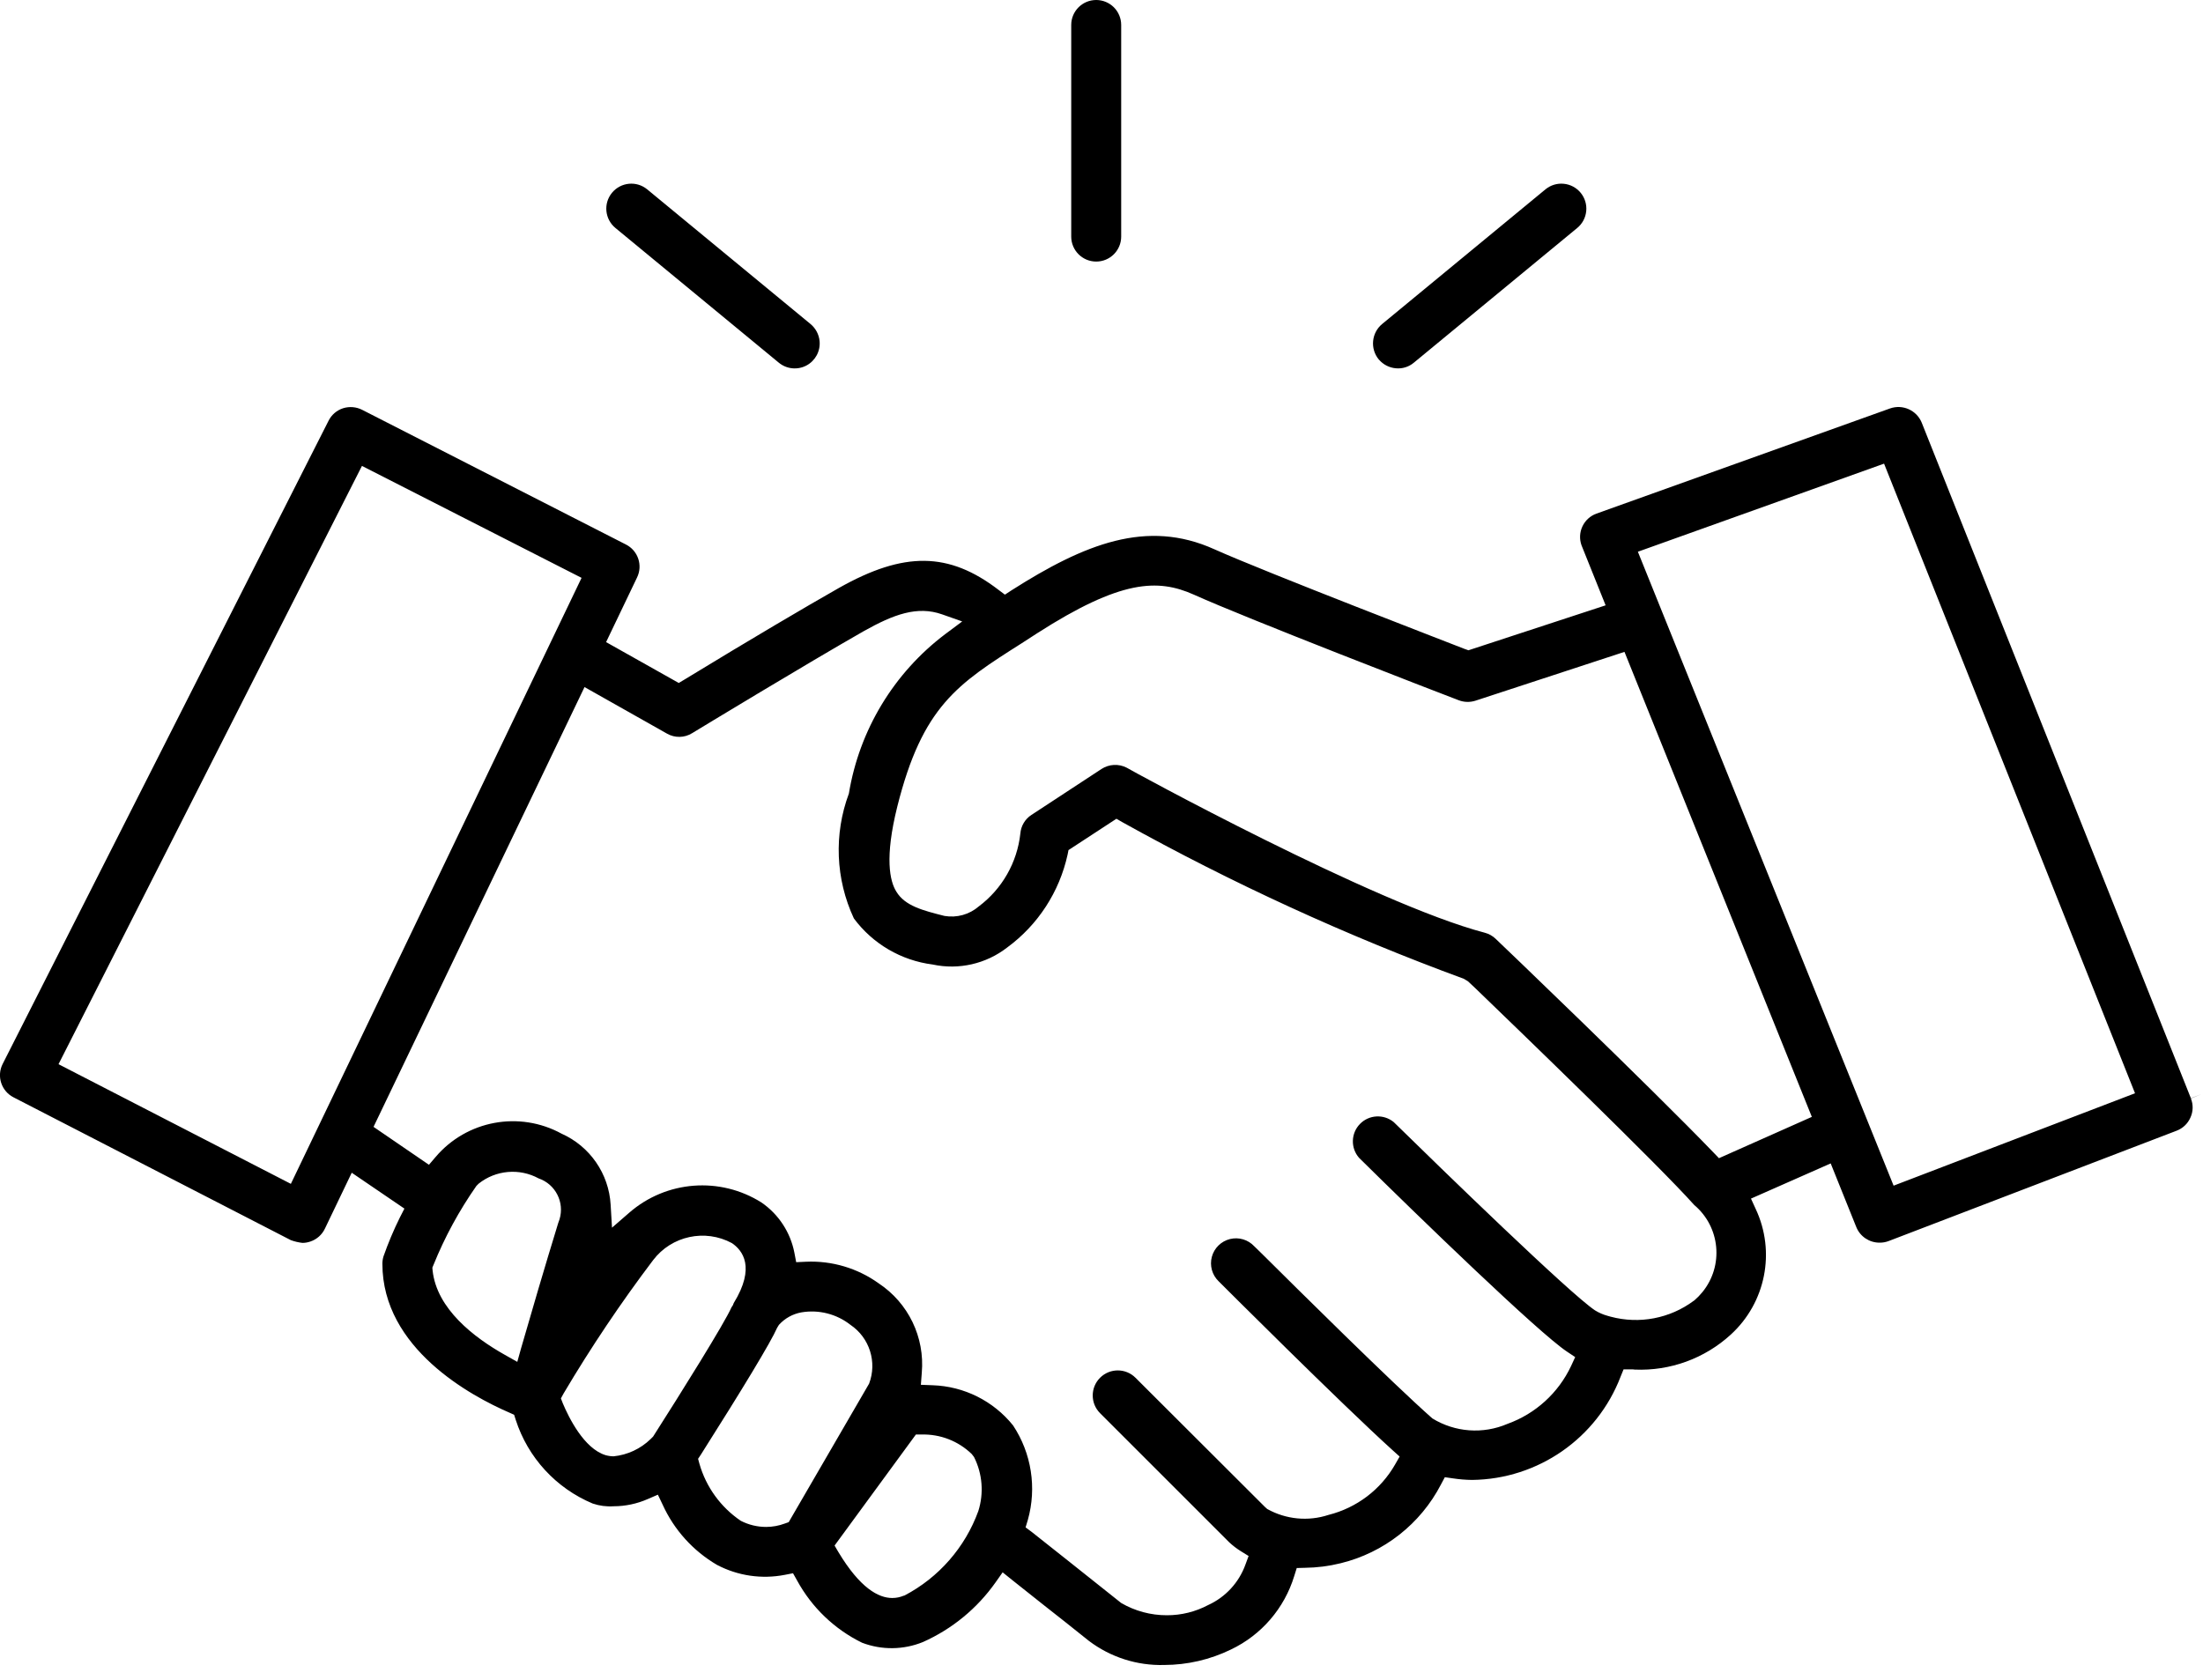 <?xml version="1.0" encoding="UTF-8"?>
<svg width="97px" height="74px" viewBox="0 0 97 74" version="1.1" xmlns="http://www.w3.org/2000/svg" xmlns:xlink="http://www.w3.org/1999/xlink">
    <title>icon_vorstand</title>
    <g id="Page-1" stroke="none" stroke-width="1" fill="none" fill-rule="evenodd">
        <g id="icon_vorstand" fill="#000000" fill-rule="nonzero">
            <path d="M96.927,48.19 L96.467,48.37 L84.617,18.62 C84.395,18.069 83.777,17.791 83.217,17.99 L70.297,22.62 C70.023,22.717 69.8,22.92 69.676,23.183 C69.552,23.446 69.538,23.747 69.637,24.02 L70.697,26.66 L64.657,28.64 L64.487,28.58 C64.137,28.44 55.717,25.2 53.467,24.19 C50.497,22.85 47.757,23.95 44.537,26 L44.247,26.19 L43.967,25.98 C41.777,24.3 39.807,24.28 36.947,25.89 C35.467,26.73 33.107,28.12 30.137,29.93 L29.887,30.08 L26.687,28.28 L28.047,25.44 C28.313,24.901 28.094,24.249 27.557,23.98 L15.947,18.05 C15.687,17.918 15.385,17.893 15.107,17.98 C14.828,18.07 14.598,18.268 14.467,18.53 L0.117,46.86 C-0.156,47.399 0.059,48.056 0.597,48.33 L12.807,54.62 C12.972,54.68 13.143,54.72 13.317,54.74 C13.436,54.74 13.554,54.719 13.667,54.68 C13.949,54.585 14.181,54.379 14.307,54.11 L15.487,51.65 L17.807,53.23 L17.607,53.62 C17.332,54.175 17.092,54.746 16.887,55.33 C16.853,55.437 16.837,55.548 16.837,55.66 C16.837,59.39 20.747,61.49 22.437,62.22 L22.637,62.31 L22.707,62.53 C23.243,64.196 24.482,65.545 26.097,66.22 C26.393,66.32 26.705,66.361 27.017,66.34 C27.537,66.339 28.051,66.23 28.527,66.02 L28.967,65.83 L29.177,66.27 C29.681,67.379 30.516,68.304 31.567,68.92 C32.484,69.404 33.539,69.559 34.557,69.36 L34.917,69.29 L35.097,69.61 C35.744,70.797 36.743,71.755 37.957,72.35 C38.822,72.68 39.78,72.669 40.637,72.32 C41.921,71.748 43.027,70.839 43.837,69.69 L44.147,69.25 L44.557,69.58 C44.947,69.89 45.427,70.27 45.967,70.7 C46.567,71.17 47.237,71.7 47.947,72.27 C48.898,72.989 50.065,73.363 51.257,73.33 C52.276,73.328 53.281,73.096 54.197,72.65 C55.541,72.01 56.553,70.834 56.987,69.41 L57.097,69.06 L57.457,69.05 C57.986,69.044 58.513,68.977 59.027,68.85 C60.932,68.386 62.544,67.121 63.447,65.38 L63.617,65.06 L63.967,65.11 C64.248,65.153 64.532,65.177 64.817,65.18 C67.724,65.148 70.317,63.344 71.357,60.63 L71.487,60.31 L71.827,60.31 C71.877,60.308 71.927,60.312 71.977,60.32 C73.535,60.387 75.057,59.833 76.207,58.78 C77.745,57.376 78.191,55.135 77.307,53.25 L77.097,52.79 L80.607,51.24 L81.737,54.05 C81.907,54.463 82.311,54.731 82.757,54.73 L82.767,54.73 C82.9,54.731 83.032,54.707 83.157,54.66 L95.837,49.8 C96.11,49.697 96.33,49.488 96.447,49.22 C96.569,48.955 96.576,48.651 96.467,48.38 L96.927,48.19 Z M12.807,52.14 L2.577,46.87 L15.937,20.52 L25.607,25.45 L12.807,52.14 Z M24.637,53.7 C24.617,53.76 24.597,53.81 24.577,53.87 C23.987,55.79 23.367,57.91 22.947,59.37 L22.777,59.98 L22.227,59.67 C20.877,58.91 19.227,57.65 19.047,55.95 L19.037,55.83 L19.087,55.71 C19.583,54.482 20.218,53.315 20.977,52.23 L21.077,52.13 C21.831,51.53 22.871,51.44 23.717,51.9 C24.458,52.155 24.864,52.95 24.637,53.7 L24.637,53.7 Z M28.757,63.27 L28.647,63.38 C28.205,63.81 27.63,64.078 27.017,64.14 C26.899,64.139 26.781,64.122 26.667,64.09 C25.707,63.8 25.037,62.41 24.787,61.82 L24.697,61.59 L24.817,61.37 C26.019,59.341 27.334,57.381 28.757,55.5 C29.571,54.429 31.044,54.111 32.227,54.75 C32.697,55.07 33.277,55.81 32.307,57.39 L32.267,57.49 C32.257,57.5 32.237,57.54 32.207,57.58 C31.907,58.27 29.977,61.36 28.757,63.27 L28.757,63.27 Z M34.727,67.04 L34.557,67.1 C34.295,67.198 34.017,67.249 33.737,67.25 C33.347,67.251 32.963,67.158 32.617,66.98 C31.735,66.383 31.09,65.494 30.797,64.47 L30.737,64.25 L30.857,64.07 C32.707,61.15 33.937,59.12 34.217,58.48 L34.297,58.35 C34.557,58.062 34.905,57.869 35.287,57.8 C36.052,57.671 36.837,57.87 37.447,58.35 C38.288,58.918 38.628,59.991 38.267,60.94 L34.727,67.04 Z M43.077,66.55 C42.495,68.152 41.336,69.478 39.827,70.27 L39.787,70.28 C39.628,70.346 39.459,70.38 39.287,70.38 C38.677,70.38 37.867,69.94 36.917,68.36 L36.747,68.07 L40.327,63.18 L40.577,63.18 C41.399,63.157 42.196,63.467 42.787,64.04 L42.887,64.17 C43.258,64.908 43.326,65.762 43.077,66.55 L43.077,66.55 Z M74.957,56.91 C74.851,57.04 74.734,57.16 74.607,57.27 L74.577,57.29 C73.528,58.071 72.18,58.328 70.917,57.99 L70.777,57.95 C70.583,57.897 70.398,57.816 70.227,57.71 C69.117,56.97 63.457,51.47 61.367,49.42 C60.925,49.057 60.279,49.092 59.88,49.502 C59.481,49.911 59.463,50.558 59.837,50.99 C62.457,53.58 67.757,58.71 68.997,59.53 L69.357,59.77 L69.177,60.16 C68.619,61.348 67.612,62.265 66.377,62.71 C65.3,63.174 64.065,63.084 63.067,62.47 C61.257,60.87 57.067,56.71 55.687,55.34 C55.427,55.08 55.257,54.92 55.227,54.89 C54.955,54.597 54.545,54.475 54.156,54.571 C53.768,54.668 53.463,54.967 53.359,55.353 C53.255,55.74 53.369,56.152 53.657,56.43 C53.717,56.49 59.037,61.81 61.327,63.88 L61.627,64.15 L61.427,64.5 C60.793,65.608 59.735,66.409 58.497,66.72 C57.6,67.015 56.621,66.92 55.797,66.46 L55.697,66.37 L49.997,60.68 C49.566,60.249 48.868,60.249 48.437,60.68 C48.006,61.111 48.006,61.809 48.437,62.24 L54.127,67.93 C54.284,68.076 54.455,68.206 54.637,68.32 L54.977,68.53 L54.837,68.91 C54.552,69.7 53.961,70.341 53.197,70.69 C52.637,70.987 52.011,71.142 51.377,71.14 C50.671,71.141 49.977,70.955 49.367,70.6 C47.627,69.21 46.157,68.05 45.427,67.47 L45.157,67.27 L45.257,66.94 C45.655,65.525 45.418,64.006 44.607,62.78 C43.741,61.702 42.449,61.056 41.067,61.01 L40.547,60.99 L40.587,60.46 C40.725,58.897 39.995,57.385 38.687,56.52 C37.757,55.853 36.63,55.518 35.487,55.57 L35.057,55.59 L34.977,55.17 C34.802,54.272 34.281,53.478 33.527,52.96 C31.7,51.81 29.335,51.992 27.707,53.41 L26.947,54.07 L26.887,53.06 C26.809,51.695 25.976,50.487 24.727,49.93 C22.867,48.912 20.548,49.342 19.177,50.96 L18.887,51.3 L16.447,49.63 L25.737,30.26 L29.367,32.31 C29.712,32.509 30.139,32.501 30.477,32.29 C30.987,31.98 35.487,29.25 38.027,27.8 C39.347,27.06 40.387,26.67 41.487,27.06 L42.367,27.37 L41.617,27.93 C39.355,29.639 37.837,32.153 37.377,34.95 C36.71,36.739 36.79,38.72 37.597,40.45 C38.429,41.571 39.682,42.304 41.067,42.48 C42.217,42.727 43.418,42.452 44.347,41.73 C45.702,40.736 46.647,39.282 47.007,37.64 L47.047,37.44 L49.157,36.06 L49.417,36.21 C54.244,38.897 59.272,41.204 64.457,43.11 L64.637,43.22 L64.957,43.52 C66.957,45.45 73.037,51.32 74.597,53.07 C75.746,54.036 75.907,55.747 74.957,56.91 L74.957,56.91 Z M75.687,51.01 L75.447,50.76 C72.637,47.84 65.927,41.41 65.857,41.35 C65.723,41.22 65.557,41.127 65.377,41.08 C60.527,39.81 49.687,33.87 49.607,33.81 C49.253,33.629 48.829,33.652 48.497,33.87 L45.417,35.89 C45.135,36.072 44.954,36.375 44.927,36.71 C44.787,37.987 44.125,39.149 43.097,39.92 C42.682,40.279 42.128,40.433 41.587,40.34 C40.637,40.1 39.847,39.9 39.467,39.27 C39.177,38.81 38.947,37.78 39.507,35.53 C40.617,31.1 42.167,30.12 44.987,28.33 L45.667,27.89 C49.347,25.53 50.977,25.48 52.567,26.19 C54.867,27.23 63.537,30.58 64.227,30.84 C64.464,30.931 64.725,30.938 64.967,30.86 L71.527,28.71 L79.777,49.19 L75.687,51.01 Z M83.377,52.22 L72.117,24.3 L82.957,20.42 L94.007,48.15 L83.377,52.22 Z M69.597,8.49 C69.412,8.264 69.144,8.122 68.853,8.094 C68.562,8.065 68.272,8.154 68.047,8.34 L60.857,14.27 C60.386,14.66 60.319,15.357 60.707,15.83 L60.727,15.85 C60.914,16.063 61.175,16.195 61.457,16.22 C61.747,16.249 62.035,16.159 62.257,15.97 L69.447,10.04 C69.673,9.855 69.815,9.587 69.843,9.296 C69.872,9.005 69.783,8.715 69.597,8.49 L69.597,8.49 Z M35.687,14.27 L28.497,8.34 C28.028,7.953 27.334,8.021 26.947,8.49 C26.56,8.959 26.628,9.653 27.097,10.04 L34.287,15.97 C34.63,16.256 35.111,16.307 35.506,16.099 C35.9,15.89 36.13,15.464 36.087,15.02 C36.058,14.727 35.914,14.458 35.687,14.27 L35.687,14.27 Z M48.267,-5.68434189e-14 C47.659,-5.68434189e-14 47.167,0.492 47.167,1.1 L47.167,10.42 C47.167,11.028 47.659,11.52 48.267,11.52 C48.875,11.52 49.367,11.028 49.367,10.42 L49.367,1.1 C49.367,0.808 49.251,0.528 49.045,0.322 C48.839,0.116 48.559,-5.68434189e-14 48.267,-5.68434189e-14 L48.267,-5.68434189e-14 Z" id="Pfad_5564"></path>
        </g>
    </g>
</svg>